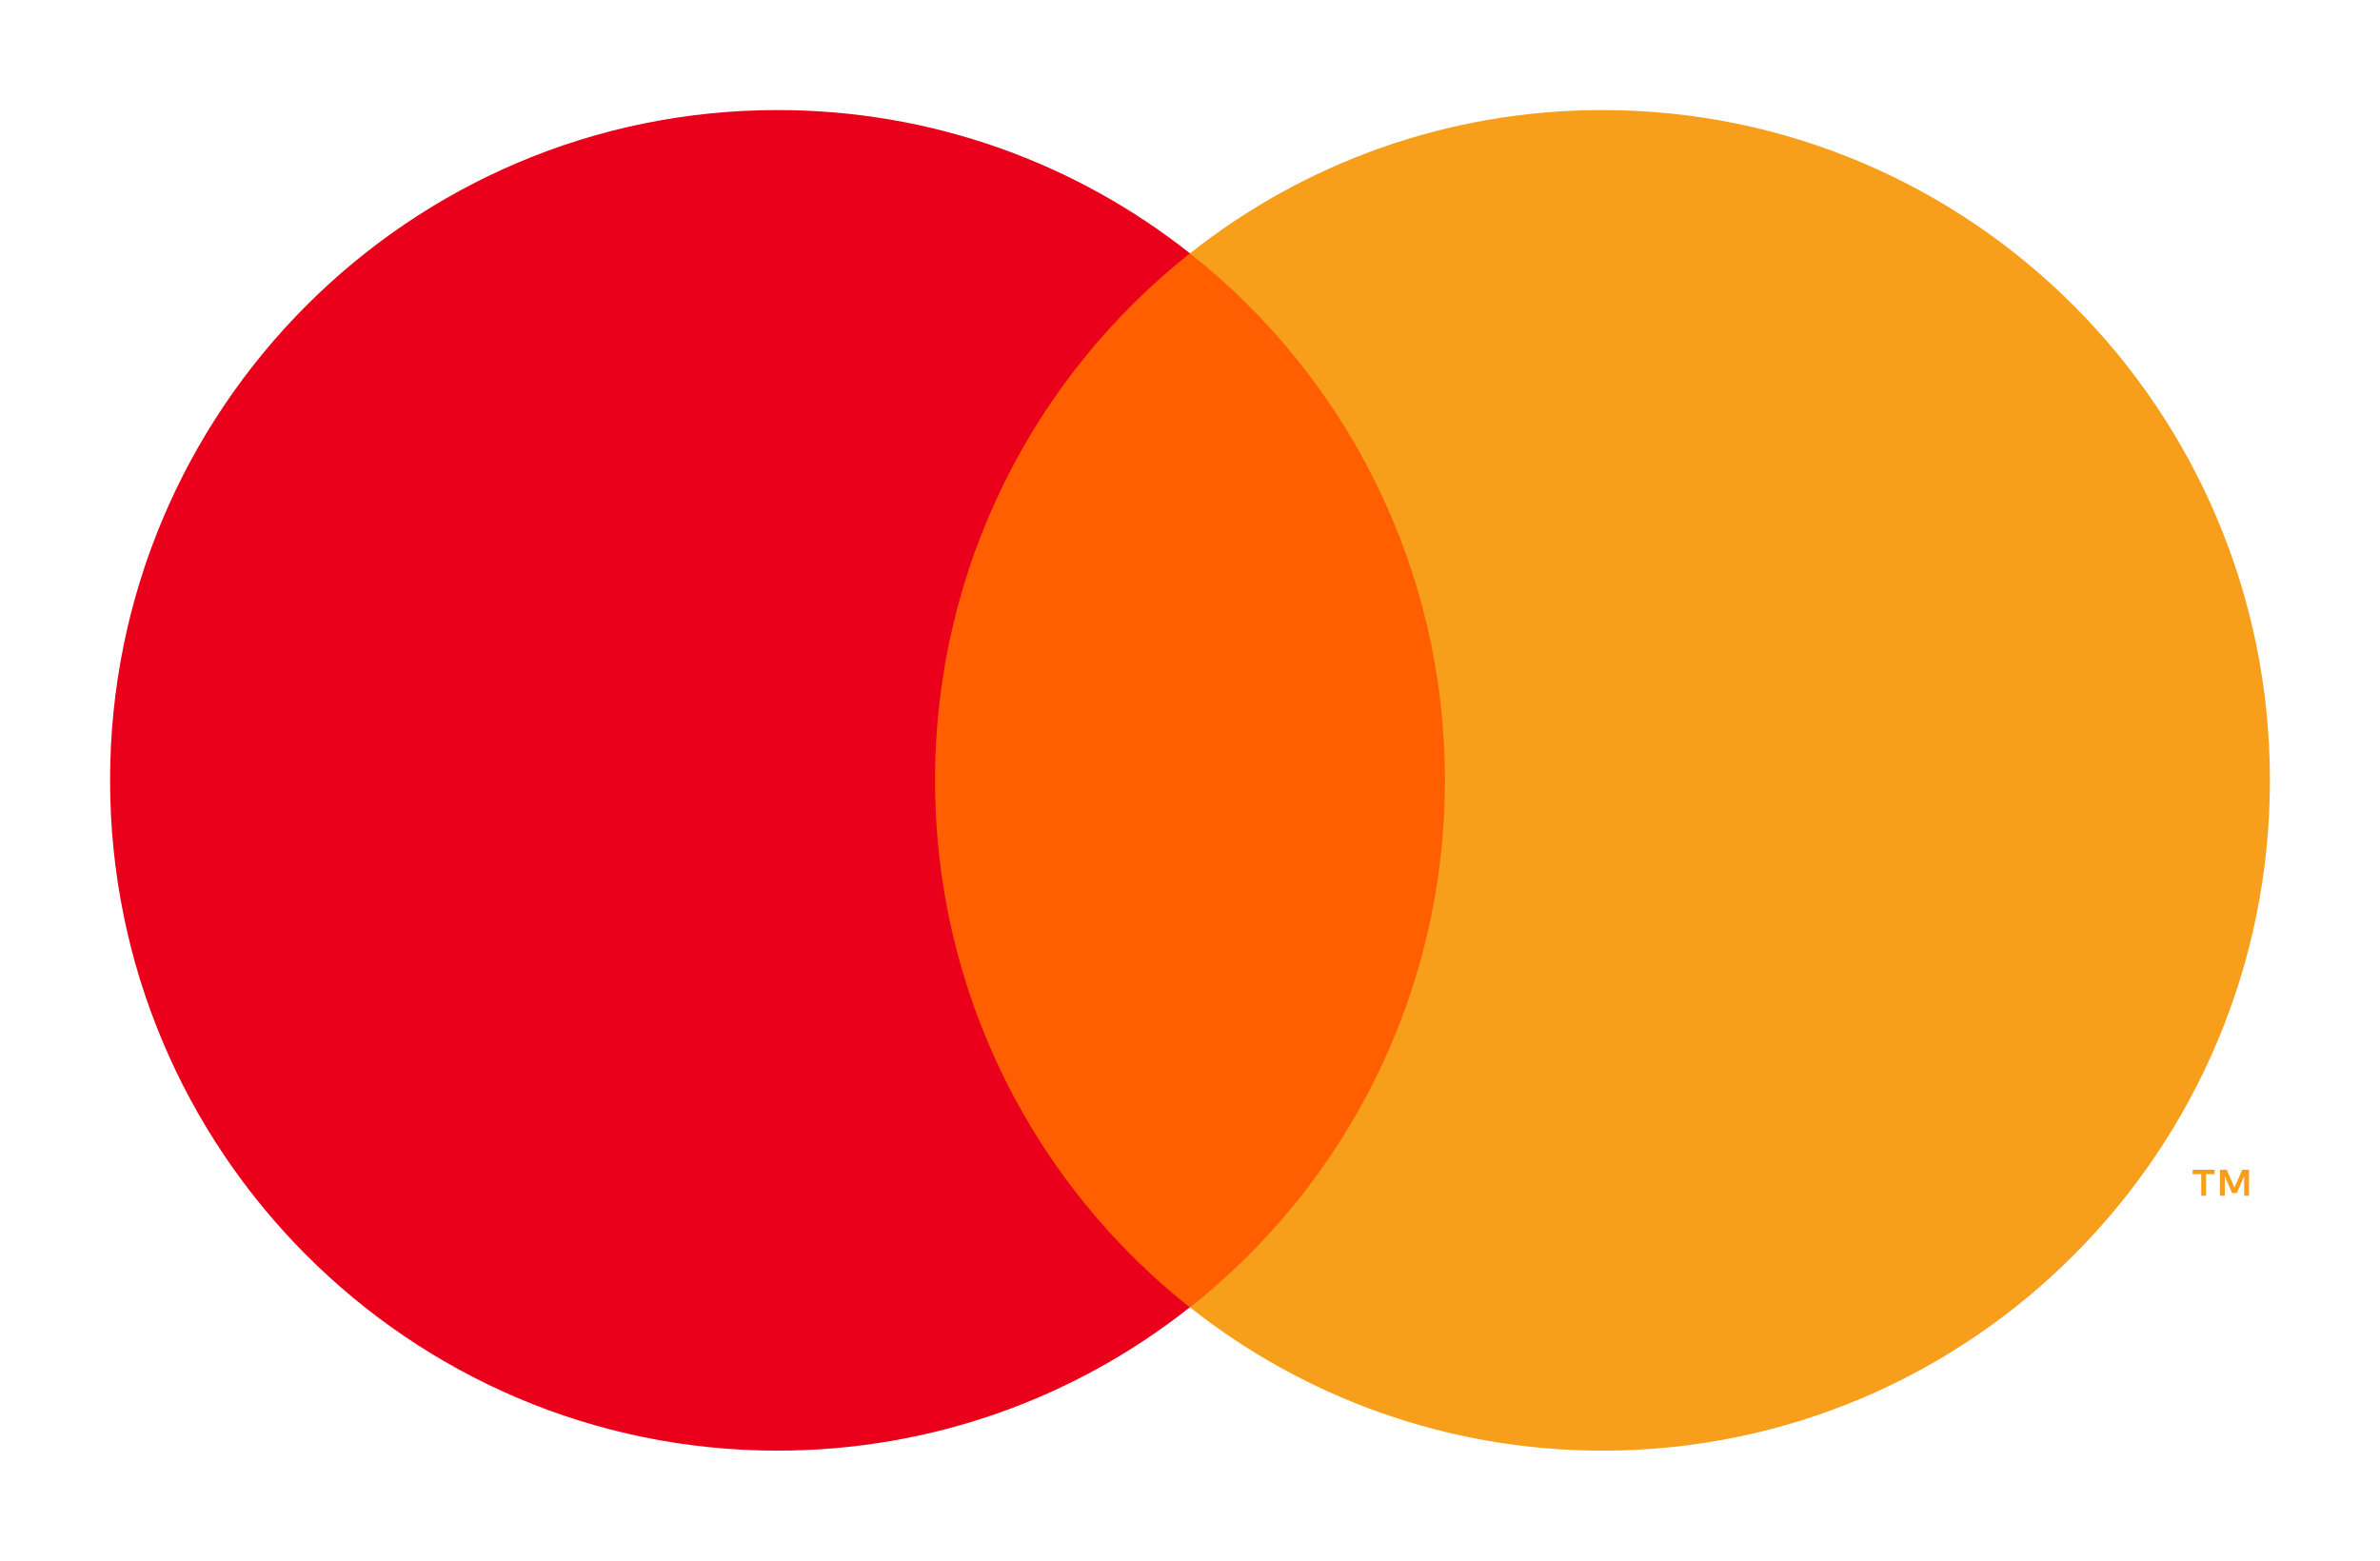 <?xml version="1.0" encoding="iso-8859-1"?>
<!-- Generator: Adobe Illustrator 28.0.0, SVG Export Plug-In . SVG Version: 6.00 Build 0)  -->
<svg version="1.1" id="Capa_1" xmlns="http://www.w3.org/2000/svg" xmlns:xlink="http://www.w3.org/1999/xlink" x="0px" y="0px"
	 viewBox="0 0 108.1 70.9" style="enable-background:new 0 0 108.1 70.9;" xml:space="preserve">
<g>
	<polygon style="fill-rule:evenodd;clip-rule:evenodd;fill:#FF5F00;" points="40.79,59.39 67.31,59.39 67.31,11.51 40.79,11.51 
		40.79,59.39 	"/>
	<path style="fill-rule:evenodd;clip-rule:evenodd;fill:#EB001B;" d="M42.47,35.45c0-9.71,4.53-18.37,11.58-23.94
		C48.89,7.43,42.39,5,35.31,5C18.57,5,5,18.63,5,35.45C5,52.27,18.57,65.9,35.31,65.9c7.07,0,13.58-2.43,18.73-6.51
		C47,53.82,42.47,45.17,42.47,35.45L42.47,35.45z"/>
	<path style="fill-rule:evenodd;clip-rule:evenodd;fill:#F79E1B;" d="M102.15,54.32v-1.18h-0.31l-0.35,0.81l-0.35-0.81h-0.31v1.18
		h0.22v-0.89l0.33,0.77h0.22l0.33-0.77v0.89H102.15L102.15,54.32z M100.2,54.32v-0.98h0.39v-0.2h-1v0.2h0.39v0.98H100.2L100.2,54.32
		z M103.1,35.45c0,16.82-13.57,30.45-30.31,30.45c-7.07,0-13.58-2.43-18.74-6.51c7.05-5.57,11.58-14.23,11.58-23.94
		c0-9.71-4.53-18.37-11.58-23.94C59.2,7.43,65.71,5,72.78,5C89.53,5,103.1,18.63,103.1,35.45L103.1,35.45L103.1,35.45z"/>
</g>
</svg>
